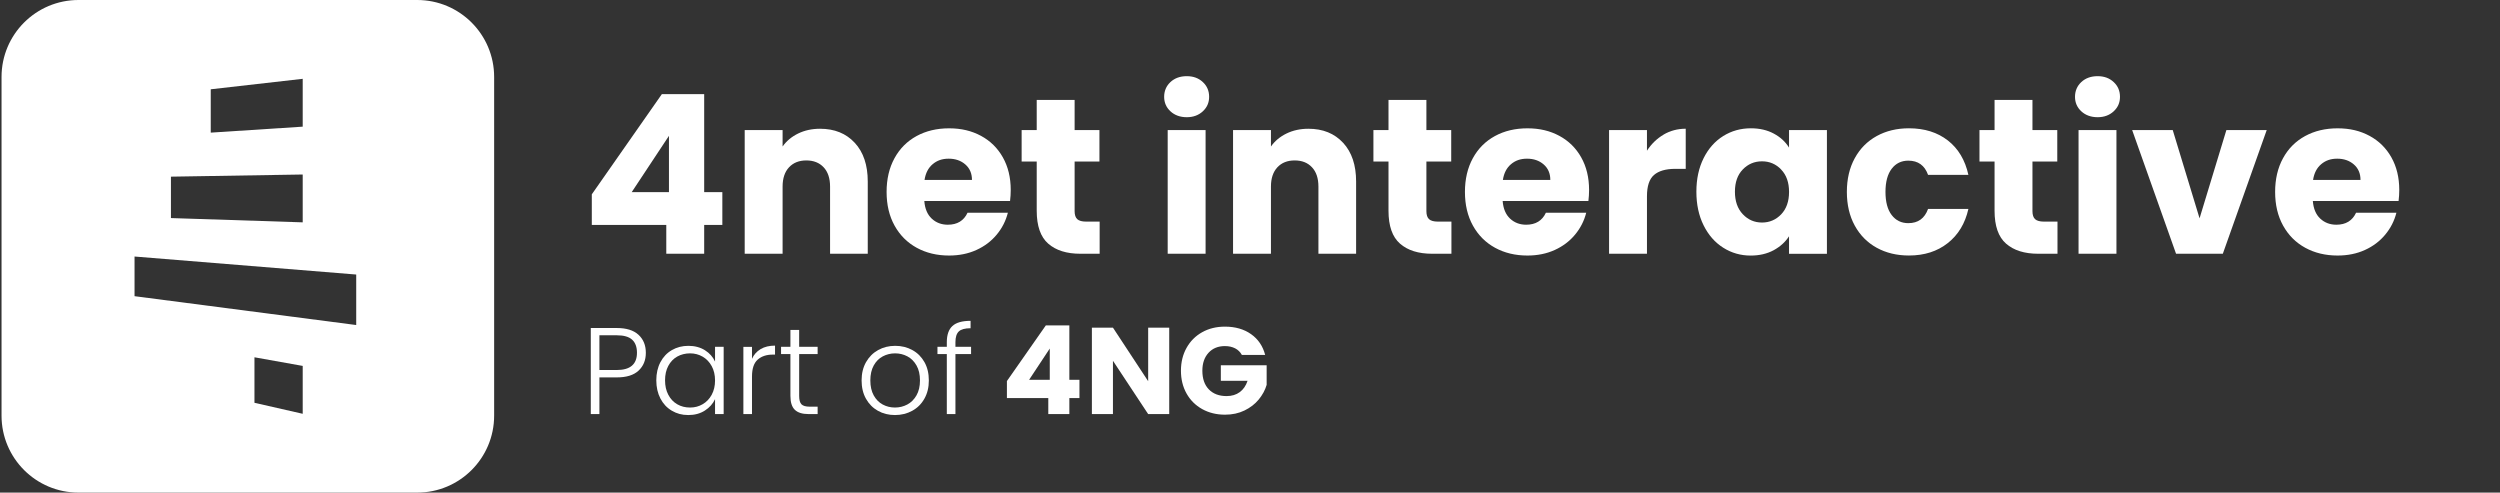 <?xml version="1.0" encoding="UTF-8"?><svg id="Layer_1" xmlns="http://www.w3.org/2000/svg" viewBox="0 0 812.01 160"><rect x="0" y="0" width="812.01" height="160" fill="#333333" stroke="none"/><defs><style>.cls-1,.cls-2{fill:#fff;}.cls-2{fill-rule:evenodd;}</style></defs><g><path class="cls-1" d="M192.22,73.06v-9.94l22.75-32.54h13.75v31.82h5.9v10.66h-5.9v9.36h-12.31v-9.36h-24.19Zm25.06-28.94l-12.1,18.29h12.1v-18.29Z"/><path class="cls-1" d="M277.64,46.39c2.81,3.05,4.21,7.24,4.21,12.56v23.47h-12.24v-21.82c0-2.69-.7-4.78-2.09-6.26-1.39-1.49-3.27-2.23-5.62-2.23s-4.22,.74-5.62,2.23c-1.39,1.49-2.09,3.58-2.09,6.26v21.82h-12.31V42.25h12.31v5.33c1.25-1.77,2.93-3.18,5.04-4.21,2.11-1.03,4.49-1.55,7.13-1.55,4.7,0,8.46,1.52,11.27,4.57Z"/><path class="cls-1" d="M328.08,65.29h-27.86c.19,2.5,1,4.4,2.41,5.72,1.42,1.32,3.16,1.98,5.22,1.98,3.07,0,5.21-1.3,6.41-3.89h13.1c-.67,2.64-1.88,5.02-3.64,7.13-1.75,2.11-3.95,3.77-6.59,4.97-2.64,1.2-5.59,1.8-8.86,1.8-3.94,0-7.44-.84-10.51-2.52-3.07-1.68-5.47-4.08-7.2-7.2-1.73-3.12-2.59-6.77-2.59-10.94s.85-7.82,2.56-10.94c1.7-3.12,4.09-5.52,7.16-7.2,3.07-1.68,6.6-2.52,10.58-2.52s7.34,.82,10.37,2.45c3.02,1.63,5.39,3.96,7.09,6.98,1.7,3.02,2.56,6.55,2.56,10.58,0,1.15-.07,2.35-.22,3.6Zm-12.38-6.84c0-2.11-.72-3.79-2.16-5.04-1.44-1.25-3.24-1.87-5.4-1.87s-3.8,.6-5.22,1.8c-1.42,1.2-2.29,2.9-2.63,5.11h15.41Z"/><path class="cls-1" d="M357.17,71.98v10.44h-6.26c-4.46,0-7.94-1.09-10.44-3.28-2.5-2.18-3.74-5.75-3.74-10.69v-15.98h-4.9v-10.22h4.9v-9.79h12.31v9.79h8.06v10.22h-8.06v16.13c0,1.2,.29,2.06,.86,2.59,.58,.53,1.54,.79,2.88,.79h4.39Z"/><path class="cls-1" d="M380.17,36.16c-1.37-1.27-2.05-2.84-2.05-4.72s.68-3.52,2.05-4.79c1.37-1.27,3.13-1.91,5.29-1.91s3.85,.64,5.22,1.91c1.37,1.27,2.05,2.87,2.05,4.79s-.68,3.44-2.05,4.72c-1.37,1.27-3.11,1.91-5.22,1.91s-3.92-.64-5.29-1.91Zm11.41,6.08v40.18h-12.31V42.25h12.31Z"/><path class="cls-1" d="M436.26,46.39c2.81,3.05,4.21,7.24,4.21,12.56v23.47h-12.24v-21.82c0-2.69-.7-4.78-2.09-6.26-1.39-1.49-3.26-2.23-5.62-2.23s-4.22,.74-5.62,2.23c-1.39,1.49-2.09,3.58-2.09,6.26v21.82h-12.31V42.25h12.31v5.33c1.25-1.77,2.93-3.18,5.04-4.21,2.11-1.03,4.49-1.55,7.13-1.55,4.7,0,8.46,1.52,11.27,4.57Z"/><path class="cls-1" d="M471.43,71.98v10.44h-6.26c-4.46,0-7.94-1.09-10.44-3.28-2.5-2.18-3.74-5.75-3.74-10.69v-15.98h-4.9v-10.22h4.9v-9.79h12.31v9.79h8.06v10.22h-8.06v16.13c0,1.2,.29,2.06,.86,2.59,.58,.53,1.54,.79,2.88,.79h4.39Z"/><path class="cls-1" d="M515.93,65.29h-27.86c.19,2.5,1,4.4,2.41,5.72,1.42,1.32,3.16,1.98,5.22,1.98,3.07,0,5.21-1.3,6.41-3.89h13.1c-.67,2.64-1.88,5.02-3.64,7.13-1.75,2.11-3.95,3.77-6.59,4.97-2.64,1.2-5.59,1.8-8.86,1.8-3.94,0-7.44-.84-10.51-2.52-3.07-1.68-5.47-4.08-7.2-7.2-1.73-3.12-2.59-6.77-2.59-10.94s.85-7.82,2.56-10.94c1.7-3.12,4.09-5.52,7.16-7.2,3.07-1.68,6.6-2.52,10.58-2.52s7.34,.82,10.37,2.45c3.02,1.63,5.39,3.96,7.09,6.98,1.7,3.02,2.56,6.55,2.56,10.58,0,1.15-.07,2.35-.22,3.6Zm-12.38-6.84c0-2.11-.72-3.79-2.16-5.04-1.44-1.25-3.24-1.87-5.4-1.87s-3.8,.6-5.22,1.8c-1.42,1.2-2.29,2.9-2.63,5.11h15.41Z"/><path class="cls-1" d="M540.33,43.72c2.16-1.27,4.56-1.91,7.2-1.91v13.03h-3.38c-3.07,0-5.38,.66-6.91,1.98-1.54,1.32-2.3,3.64-2.3,6.95v18.65h-12.31V42.25h12.31v6.7c1.44-2.21,3.24-3.95,5.4-5.22Z"/><path class="cls-1" d="M553.33,51.39c1.56-3.12,3.68-5.52,6.37-7.2,2.69-1.68,5.69-2.52,9-2.52,2.83,0,5.32,.58,7.45,1.73,2.14,1.15,3.78,2.66,4.93,4.54v-5.69h12.31v40.18h-12.31v-5.69c-1.2,1.87-2.87,3.38-5,4.54-2.14,1.15-4.62,1.73-7.45,1.73-3.26,0-6.24-.85-8.93-2.56-2.69-1.7-4.81-4.13-6.37-7.27-1.56-3.14-2.34-6.78-2.34-10.91s.78-7.75,2.34-10.87Zm25.2,3.67c-1.7-1.78-3.78-2.66-6.23-2.66s-4.53,.88-6.23,2.63c-1.7,1.75-2.56,4.16-2.56,7.24s.85,5.51,2.56,7.31c1.7,1.8,3.78,2.7,6.23,2.7s4.52-.89,6.23-2.66c1.7-1.78,2.56-4.2,2.56-7.27s-.85-5.5-2.56-7.27Z"/><path class="cls-1" d="M602.43,51.39c1.7-3.12,4.08-5.52,7.13-7.2,3.05-1.68,6.54-2.52,10.48-2.52,5.04,0,9.25,1.32,12.64,3.96,3.38,2.64,5.6,6.36,6.66,11.16h-13.1c-1.1-3.07-3.24-4.61-6.41-4.61-2.26,0-4.06,.88-5.4,2.63-1.34,1.75-2.02,4.26-2.02,7.52s.67,5.77,2.02,7.52c1.34,1.75,3.14,2.63,5.4,2.63,3.17,0,5.3-1.54,6.41-4.61h13.1c-1.06,4.7-3.29,8.4-6.7,11.09-3.41,2.69-7.61,4.03-12.6,4.03-3.94,0-7.43-.84-10.48-2.52-3.05-1.68-5.42-4.08-7.13-7.2-1.71-3.12-2.56-6.77-2.56-10.94s.85-7.82,2.56-10.94Z"/><path class="cls-1" d="M668.28,71.98v10.44h-6.26c-4.46,0-7.94-1.09-10.44-3.28-2.5-2.18-3.74-5.75-3.74-10.69v-15.98h-4.9v-10.22h4.9v-9.79h12.31v9.79h8.06v10.22h-8.06v16.13c0,1.2,.29,2.06,.86,2.59,.58,.53,1.54,.79,2.88,.79h4.39Z"/><path class="cls-1" d="M676.02,36.16c-1.37-1.27-2.05-2.84-2.05-4.72s.68-3.52,2.05-4.79c1.37-1.27,3.13-1.91,5.29-1.91s3.85,.64,5.22,1.91c1.37,1.27,2.05,2.87,2.05,4.79s-.68,3.44-2.05,4.72c-1.37,1.27-3.11,1.91-5.22,1.91s-3.92-.64-5.29-1.91Zm11.41,6.08v40.18h-12.31V42.25h12.31Z"/><path class="cls-1" d="M714.43,70.9l8.71-28.66h13.1l-14.26,40.18h-15.19l-14.26-40.18h13.18l8.71,28.66Z"/><path class="cls-1" d="M779.08,65.29h-27.86c.19,2.5,1,4.4,2.41,5.72,1.42,1.32,3.16,1.98,5.22,1.98,3.07,0,5.21-1.3,6.41-3.89h13.1c-.67,2.64-1.88,5.02-3.64,7.13-1.75,2.11-3.95,3.77-6.59,4.97-2.64,1.2-5.59,1.8-8.86,1.8-3.94,0-7.44-.84-10.51-2.52-3.07-1.68-5.47-4.08-7.2-7.2-1.73-3.12-2.59-6.77-2.59-10.94s.85-7.82,2.56-10.94c1.7-3.12,4.09-5.52,7.16-7.2,3.07-1.68,6.6-2.52,10.58-2.52s7.34,.82,10.37,2.45c3.02,1.63,5.39,3.96,7.09,6.98,1.7,3.02,2.56,6.55,2.56,10.58,0,1.15-.07,2.35-.22,3.6Zm-12.38-6.84c0-2.11-.72-3.79-2.16-5.04-1.44-1.25-3.24-1.87-5.4-1.87s-3.8,.6-5.22,1.8c-1.42,1.2-2.29,2.9-2.63,5.11h15.41Z"/></g><g><path class="cls-1" d="M207.41,120.38c-1.57,1.47-3.93,2.2-7.08,2.2h-5.64v11.92h-2.8v-27.96h8.44c3.12,0,5.47,.73,7.06,2.2,1.59,1.47,2.38,3.41,2.38,5.84s-.79,4.33-2.36,5.8Zm-.52-5.8c0-1.87-.52-3.28-1.56-4.24s-2.71-1.44-5-1.44h-5.64v11.28h5.64c4.37,0,6.56-1.87,6.56-5.6Z"/><path class="cls-1" d="M214.51,117.63c.89-1.69,2.13-3,3.72-3.92,1.59-.92,3.38-1.38,5.38-1.38s3.87,.48,5.38,1.44c1.51,.96,2.59,2.19,3.26,3.68v-4.8h2.8v21.84h-2.8v-4.84c-.69,1.49-1.79,2.73-3.3,3.7-1.51,.97-3.3,1.46-5.38,1.46s-3.75-.47-5.34-1.4c-1.59-.93-2.83-2.25-3.72-3.96-.89-1.71-1.34-3.68-1.34-5.92s.45-4.21,1.34-5.9Zm16.66,1.3c-.72-1.33-1.7-2.36-2.94-3.08-1.24-.72-2.61-1.08-4.1-1.08s-2.93,.35-4.16,1.04c-1.23,.69-2.19,1.7-2.9,3.02-.71,1.32-1.06,2.89-1.06,4.7s.35,3.35,1.06,4.7c.71,1.35,1.67,2.37,2.9,3.08,1.23,.71,2.61,1.06,4.16,1.06s2.86-.36,4.1-1.08,2.22-1.75,2.94-3.08c.72-1.33,1.08-2.88,1.08-4.64s-.36-3.31-1.08-4.64Z"/><path class="cls-1" d="M247.07,113.38c1.27-.75,2.82-1.12,4.66-1.12v2.92h-.76c-2.03,0-3.65,.55-4.88,1.64-1.23,1.09-1.84,2.92-1.84,5.48v12.2h-2.8v-21.84h2.8v3.88c.61-1.36,1.55-2.41,2.82-3.16Z"/><path class="cls-1" d="M259.57,115.01v13.56c0,1.33,.25,2.25,.76,2.76,.51,.51,1.4,.76,2.68,.76h2.56v2.4h-3c-1.97,0-3.44-.46-4.4-1.38s-1.44-2.43-1.44-4.54v-13.56h-3.04v-2.36h3.04v-5.48h2.84v5.48h6v2.36h-6Z"/><path class="cls-1" d="M285.15,133.43c-1.64-.92-2.93-2.23-3.88-3.92-.95-1.69-1.42-3.67-1.42-5.94s.48-4.25,1.44-5.94c.96-1.69,2.27-3,3.92-3.92s3.51-1.38,5.56-1.38,3.91,.46,5.58,1.38c1.67,.92,2.97,2.23,3.92,3.92,.95,1.69,1.42,3.67,1.42,5.94s-.48,4.21-1.44,5.92c-.96,1.71-2.28,3.02-3.96,3.94-1.68,.92-3.55,1.38-5.6,1.38s-3.9-.46-5.54-1.38Zm9.54-2.04c1.23-.65,2.22-1.64,2.98-2.96,.76-1.32,1.14-2.94,1.14-4.86s-.37-3.54-1.12-4.86c-.75-1.32-1.73-2.31-2.96-2.96s-2.56-.98-4-.98-2.77,.33-4,.98-2.21,1.64-2.94,2.96-1.1,2.94-1.1,4.86,.37,3.54,1.1,4.86c.73,1.32,1.71,2.31,2.92,2.96,1.21,.65,2.54,.98,3.98,.98s2.77-.33,4-.98Z"/><path class="cls-1" d="M315.41,115.01h-5.08v19.48h-2.8v-19.48h-3.04v-2.36h3.04v-1.52c0-2.37,.61-4.12,1.82-5.24,1.21-1.12,3.18-1.68,5.9-1.68v2.4c-1.81,0-3.09,.35-3.82,1.04s-1.1,1.85-1.1,3.48v1.52h5.08v2.36Z"/><path class="cls-1" d="M327.05,129.29v-5.52l12.64-18.08h7.64v17.68h3.28v5.92h-3.28v5.2h-6.84v-5.2h-13.44Zm13.92-16.08l-6.72,10.16h6.72v-10.16Z"/><path class="cls-1" d="M379.77,134.5h-6.84l-11.44-17.32v17.32h-6.84v-28.08h6.84l11.44,17.4v-17.4h6.84v28.08Z"/><path class="cls-1" d="M403.37,115.29c-.51-.93-1.23-1.65-2.18-2.14-.95-.49-2.06-.74-3.34-.74-2.21,0-3.99,.73-5.32,2.18-1.33,1.45-2,3.39-2,5.82,0,2.59,.7,4.61,2.1,6.06,1.4,1.45,3.33,2.18,5.78,2.18,1.68,0,3.1-.43,4.26-1.28s2.01-2.08,2.54-3.68h-8.68v-5.04h14.88v6.36c-.51,1.71-1.37,3.29-2.58,4.76-1.21,1.47-2.75,2.65-4.62,3.56-1.87,.91-3.97,1.36-6.32,1.36-2.77,0-5.25-.61-7.42-1.82-2.17-1.21-3.87-2.9-5.08-5.06-1.21-2.16-1.82-4.63-1.82-7.4s.61-5.25,1.82-7.42c1.21-2.17,2.9-3.87,5.06-5.08,2.16-1.21,4.63-1.82,7.4-1.82,3.36,0,6.19,.81,8.5,2.44,2.31,1.63,3.83,3.88,4.58,6.76h-7.56Z"/></g><path class="cls-2" d="M.5,25v110c0,13.81,11.19,25,25,25h110c13.81,0,25-11.19,25-25V25c0-13.81-11.19-25-25-25H25.5C11.69,0,.5,11.19,.5,25Zm67.95,4l29.87-3.4v15.54l-29.87,1.94v-14.09Zm-12.93,28.38l42.8-.7v15.54l-42.8-1.39v-13.45Zm42.8,77.02l-15.67-3.57v-14.78l15.67,2.8v15.54Zm17.38-28.83l-72-9.37v-12.88l72,5.85v16.39Z"/></svg>